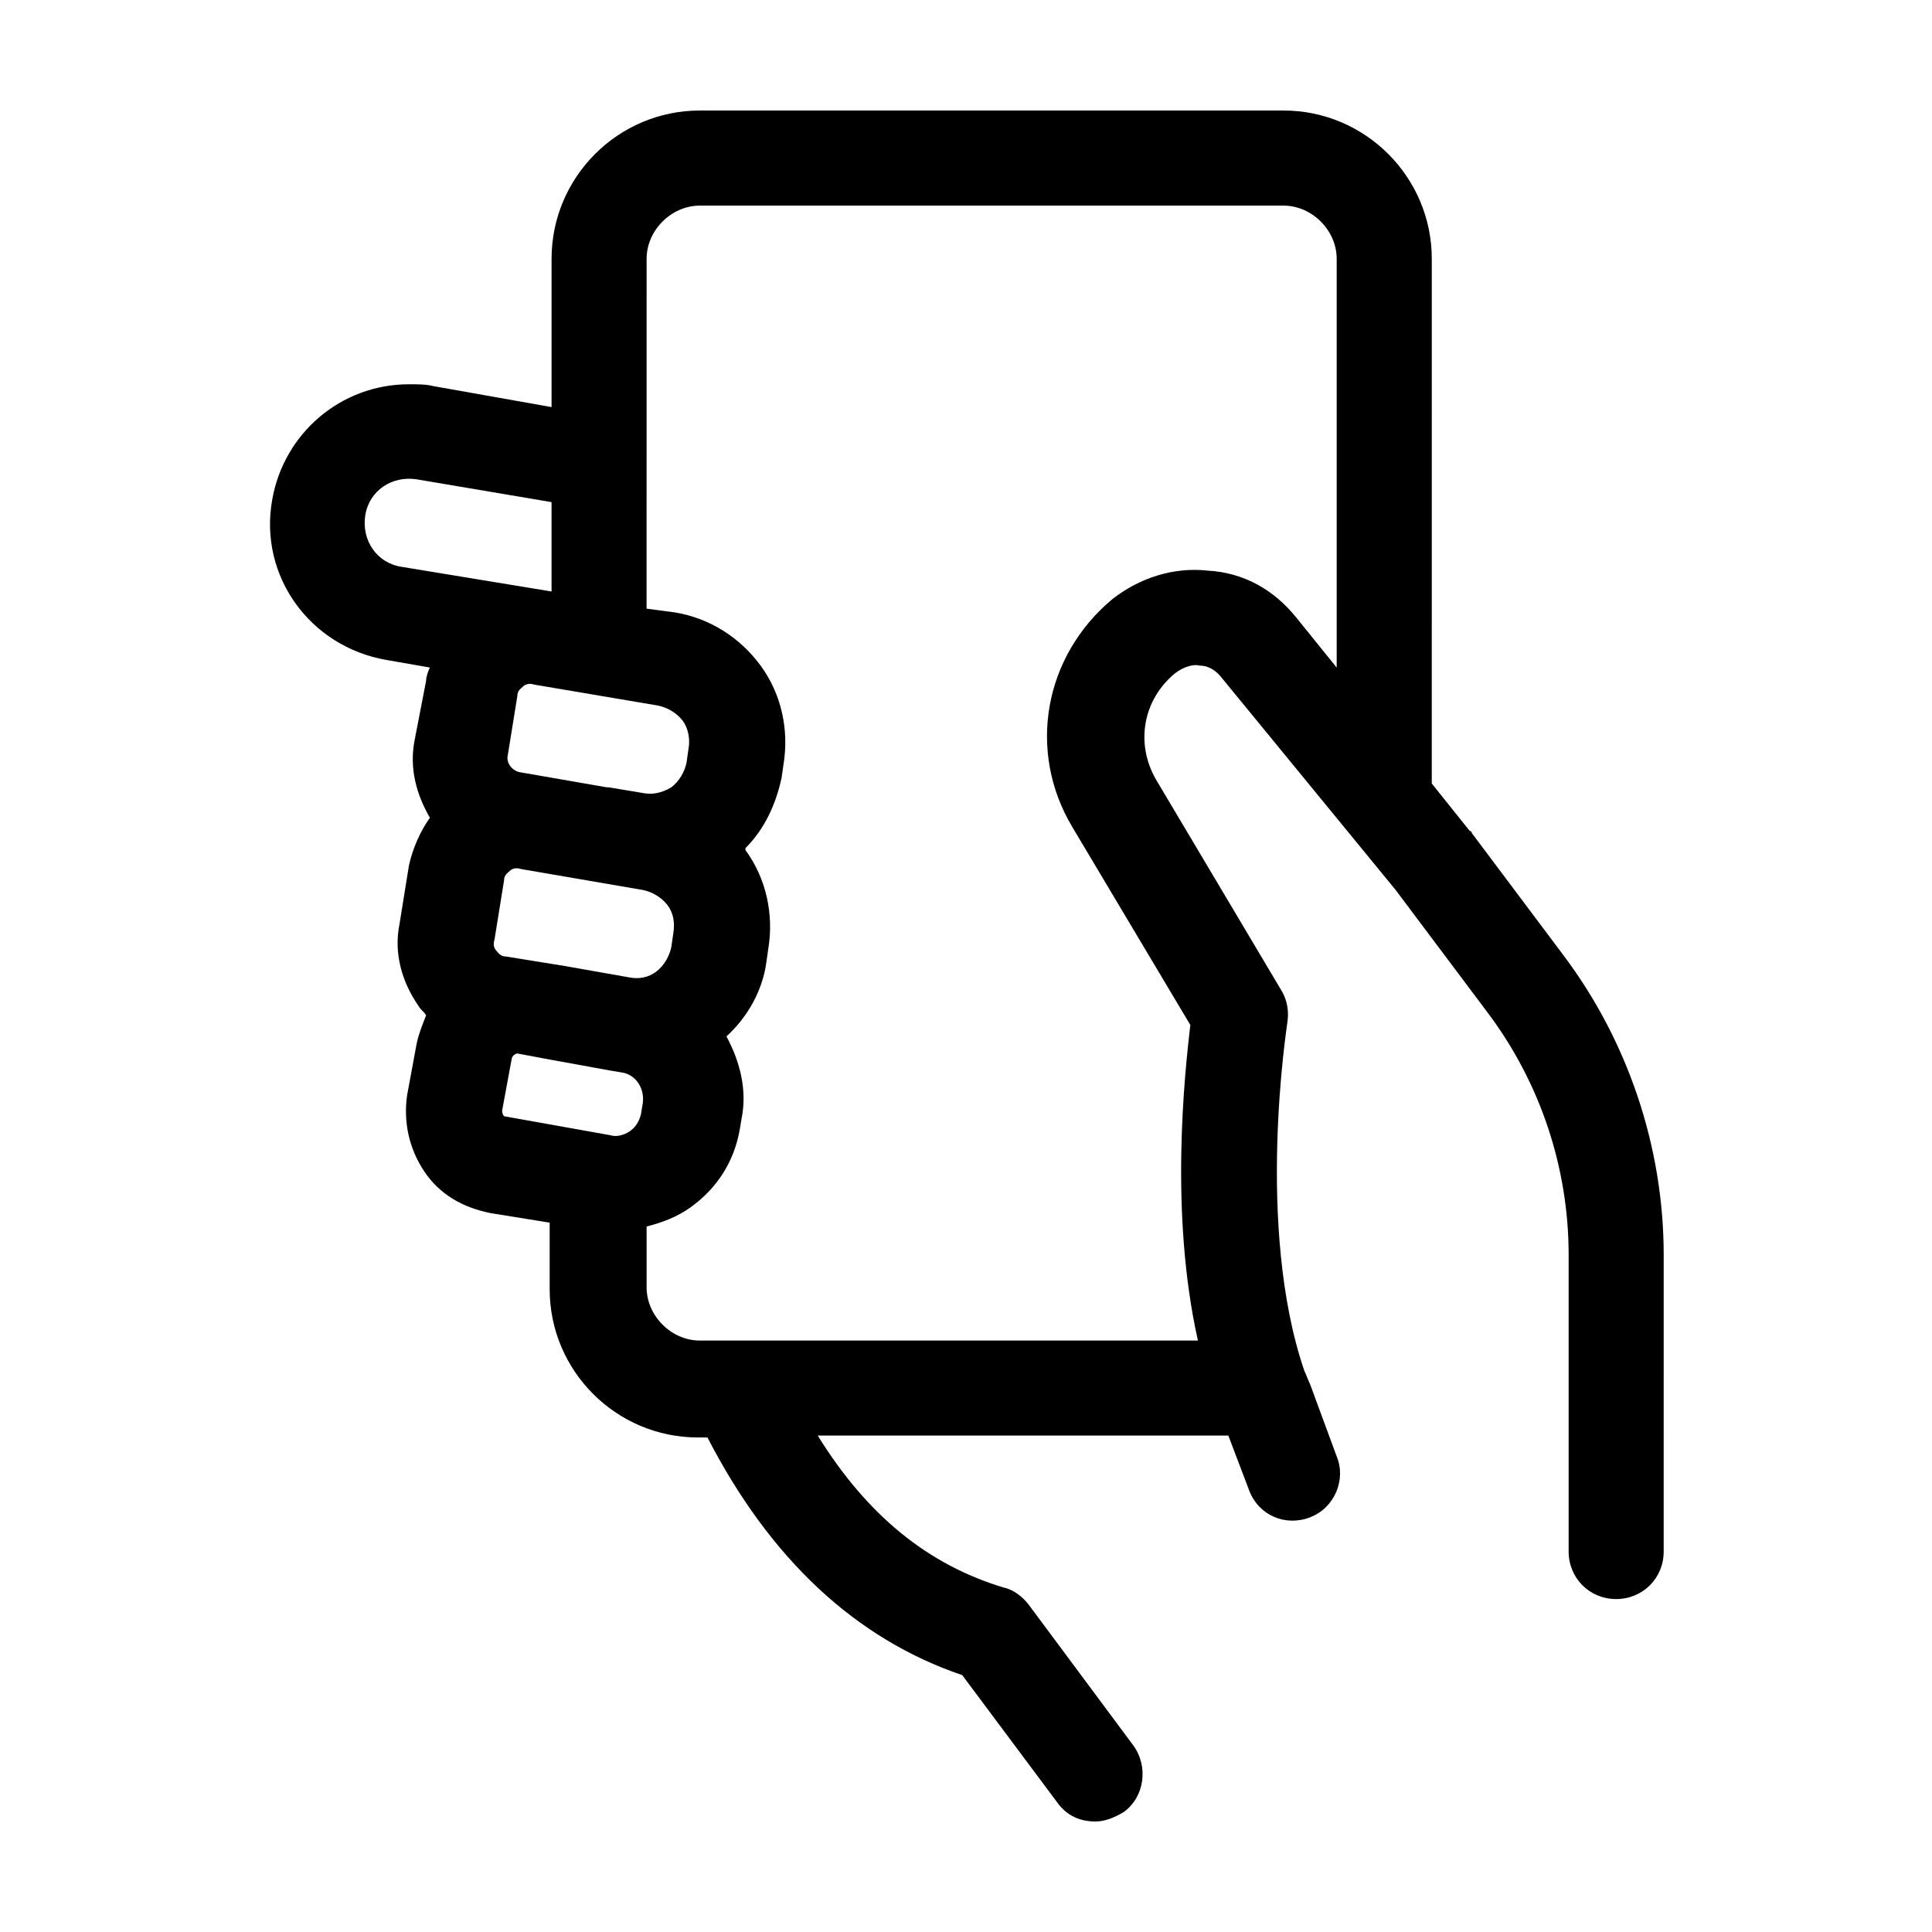 <?xml version="1.0" encoding="UTF-8"?>
<!-- Uploaded to: SVG Repo, www.svgrepo.com, Generator: SVG Repo Mixer Tools -->
<svg fill="#000000" width="800px" height="800px" version="1.1" viewBox="144 144 512 512" xmlns="http://www.w3.org/2000/svg">
 <path d="m558.2 396.98-24.184-32.246s0-0.504-0.504-0.504l-10.078-12.594 0.004-139.05c0-21.664-17.637-39.297-39.301-39.297h-154.67c-21.664 0-39.297 17.633-39.297 39.297v39.297l-31.234-5.543c-2.016-0.504-4.031-0.504-6.551-0.504-18.137 0-33.25 13.098-36.273 30.73-3.527 20.152 10.078 38.793 30.23 42.32l11.586 2.016c-0.504 1.008-1.008 2.519-1.008 3.527l-3.023 15.621c-1.512 7.559 0.504 14.609 4.031 20.656-2.519 3.527-4.535 8.062-5.543 12.594l-2.519 15.617c-1.512 7.559 0.504 15.113 5.039 21.664 0.504 1.008 1.512 1.512 2.016 2.519-1.008 2.519-2.016 5.039-2.519 7.559l-2.519 13.602c-1.008 7.055 0.504 14.105 4.535 20.152s10.078 9.574 17.633 11.082l15.617 2.519v17.633c0 21.664 17.633 39.297 39.297 39.297h2.519c16.625 32.242 39.297 53.402 67.512 62.977l25.191 33.754c2.519 3.527 6.047 5.039 10.078 5.039 2.519 0 5.039-1.008 7.559-2.519 5.543-4.031 6.551-12.09 2.519-17.633l-27.711-37.281c-1.512-2.016-4.031-4.031-6.551-4.535-20.152-6.047-36.273-19.145-49.375-40.305h108.82l5.543 14.609c2.519 6.551 9.574 9.574 16.121 7.055 6.551-2.519 9.574-10.078 7.055-16.121l-7.059-19.145c-0.504-1.008-1.008-2.519-1.512-3.527-13.098-38.289-4.535-91.691-4.535-92.195 0.504-3.023 0-6.047-1.512-8.566l-33.25-55.922c-5.543-9.574-3.527-21.16 5.039-28.215 2.016-1.512 4.535-2.519 6.551-2.016 2.519 0 4.535 1.512 6.047 3.527l45.844 55.926 24.184 32.242c14.105 18.641 21.664 41.312 21.664 64.488v78.594c0 7.055 5.543 12.594 12.594 12.594 7.055 0 12.594-5.543 12.594-12.594l0.004-78.594c0-28.719-9.574-56.93-26.703-79.602zm-280.12 0.504c-1.512 0-2.016-1.008-2.519-1.512s-1.008-1.512-0.504-3.023l2.519-15.617c0-1.512 1.008-2.016 1.512-2.519 0.504-0.504 1.512-1.008 3.023-0.504l32.242 5.543c2.519 0.504 5.039 2.016 6.551 4.031 1.512 2.016 2.016 4.535 1.512 7.559l-0.508 3.523c-0.504 2.519-2.016 5.039-4.031 6.551s-4.535 2.016-7.055 1.512l-17.125-3.023zm48.363-54.918-0.504 3.527c-0.504 2.519-2.016 5.039-4.031 6.551-2.516 1.512-5.035 2.016-7.555 1.512l-9.07-1.512h-0.504l-23.176-4.031c-2.016-0.504-3.527-2.519-3.023-4.535l2.519-15.617c0-1.512 1.008-2.016 1.512-2.519s1.512-1.008 3.023-0.504l32.746 5.543c2.519 0.504 5.039 2.016 6.551 4.031 1.512 2.016 2.016 5.039 1.512 7.555zm-85.648-61.969c1.008-6.551 7.055-10.578 13.602-9.574l35.77 6.047v23.68l-39.797-6.547c-6.551-1.008-10.582-7.055-9.574-13.605zm36.277 157.7 2.519-13.602c0-0.504 0.504-1.008 0.504-1.008 0.504-0.504 1.008-0.504 1.008-0.504l8.062 1.512 16.625 3.023 3.023 0.504c3.527 0.504 6.047 4.031 5.543 8.062l-0.504 3.023c-0.504 2.016-1.512 3.527-3.023 4.535-1.512 1.008-3.527 1.512-5.039 1.008l-28.215-5.039c0-0.004-0.504-0.508-0.504-1.516zm186.91-143.08c-9.07-1.008-18.137 2.016-25.191 7.559-18.137 15.113-22.672 40.305-10.578 60.457l31.234 52.395c-1.512 13.098-5.543 49.879 2.016 83.633h-132c-7.559 0-14.105-6.551-14.105-14.105v-16.121c4.031-1.008 8.062-2.519 11.586-5.039 7.055-5.039 11.586-12.09 13.098-20.656l0.504-3.023c1.512-7.559-0.504-15.113-4.031-21.664 5.543-5.039 9.574-12.09 10.578-19.648l0.504-3.527c1.512-9.07-0.504-18.641-6.047-26.199v-0.504c5.039-5.039 8.062-11.586 9.574-18.641l0.504-3.527c1.512-9.07-0.504-18.641-6.047-26.199-5.543-7.559-13.602-12.594-22.672-14.105l-7.559-1.008 0.008-92.699c0-7.559 6.551-14.105 14.105-14.105h154.67c7.559 0 14.105 6.551 14.105 14.105v108.32l-10.578-13.098c-6.043-7.559-14.105-12.094-23.68-12.598z"/>
</svg>